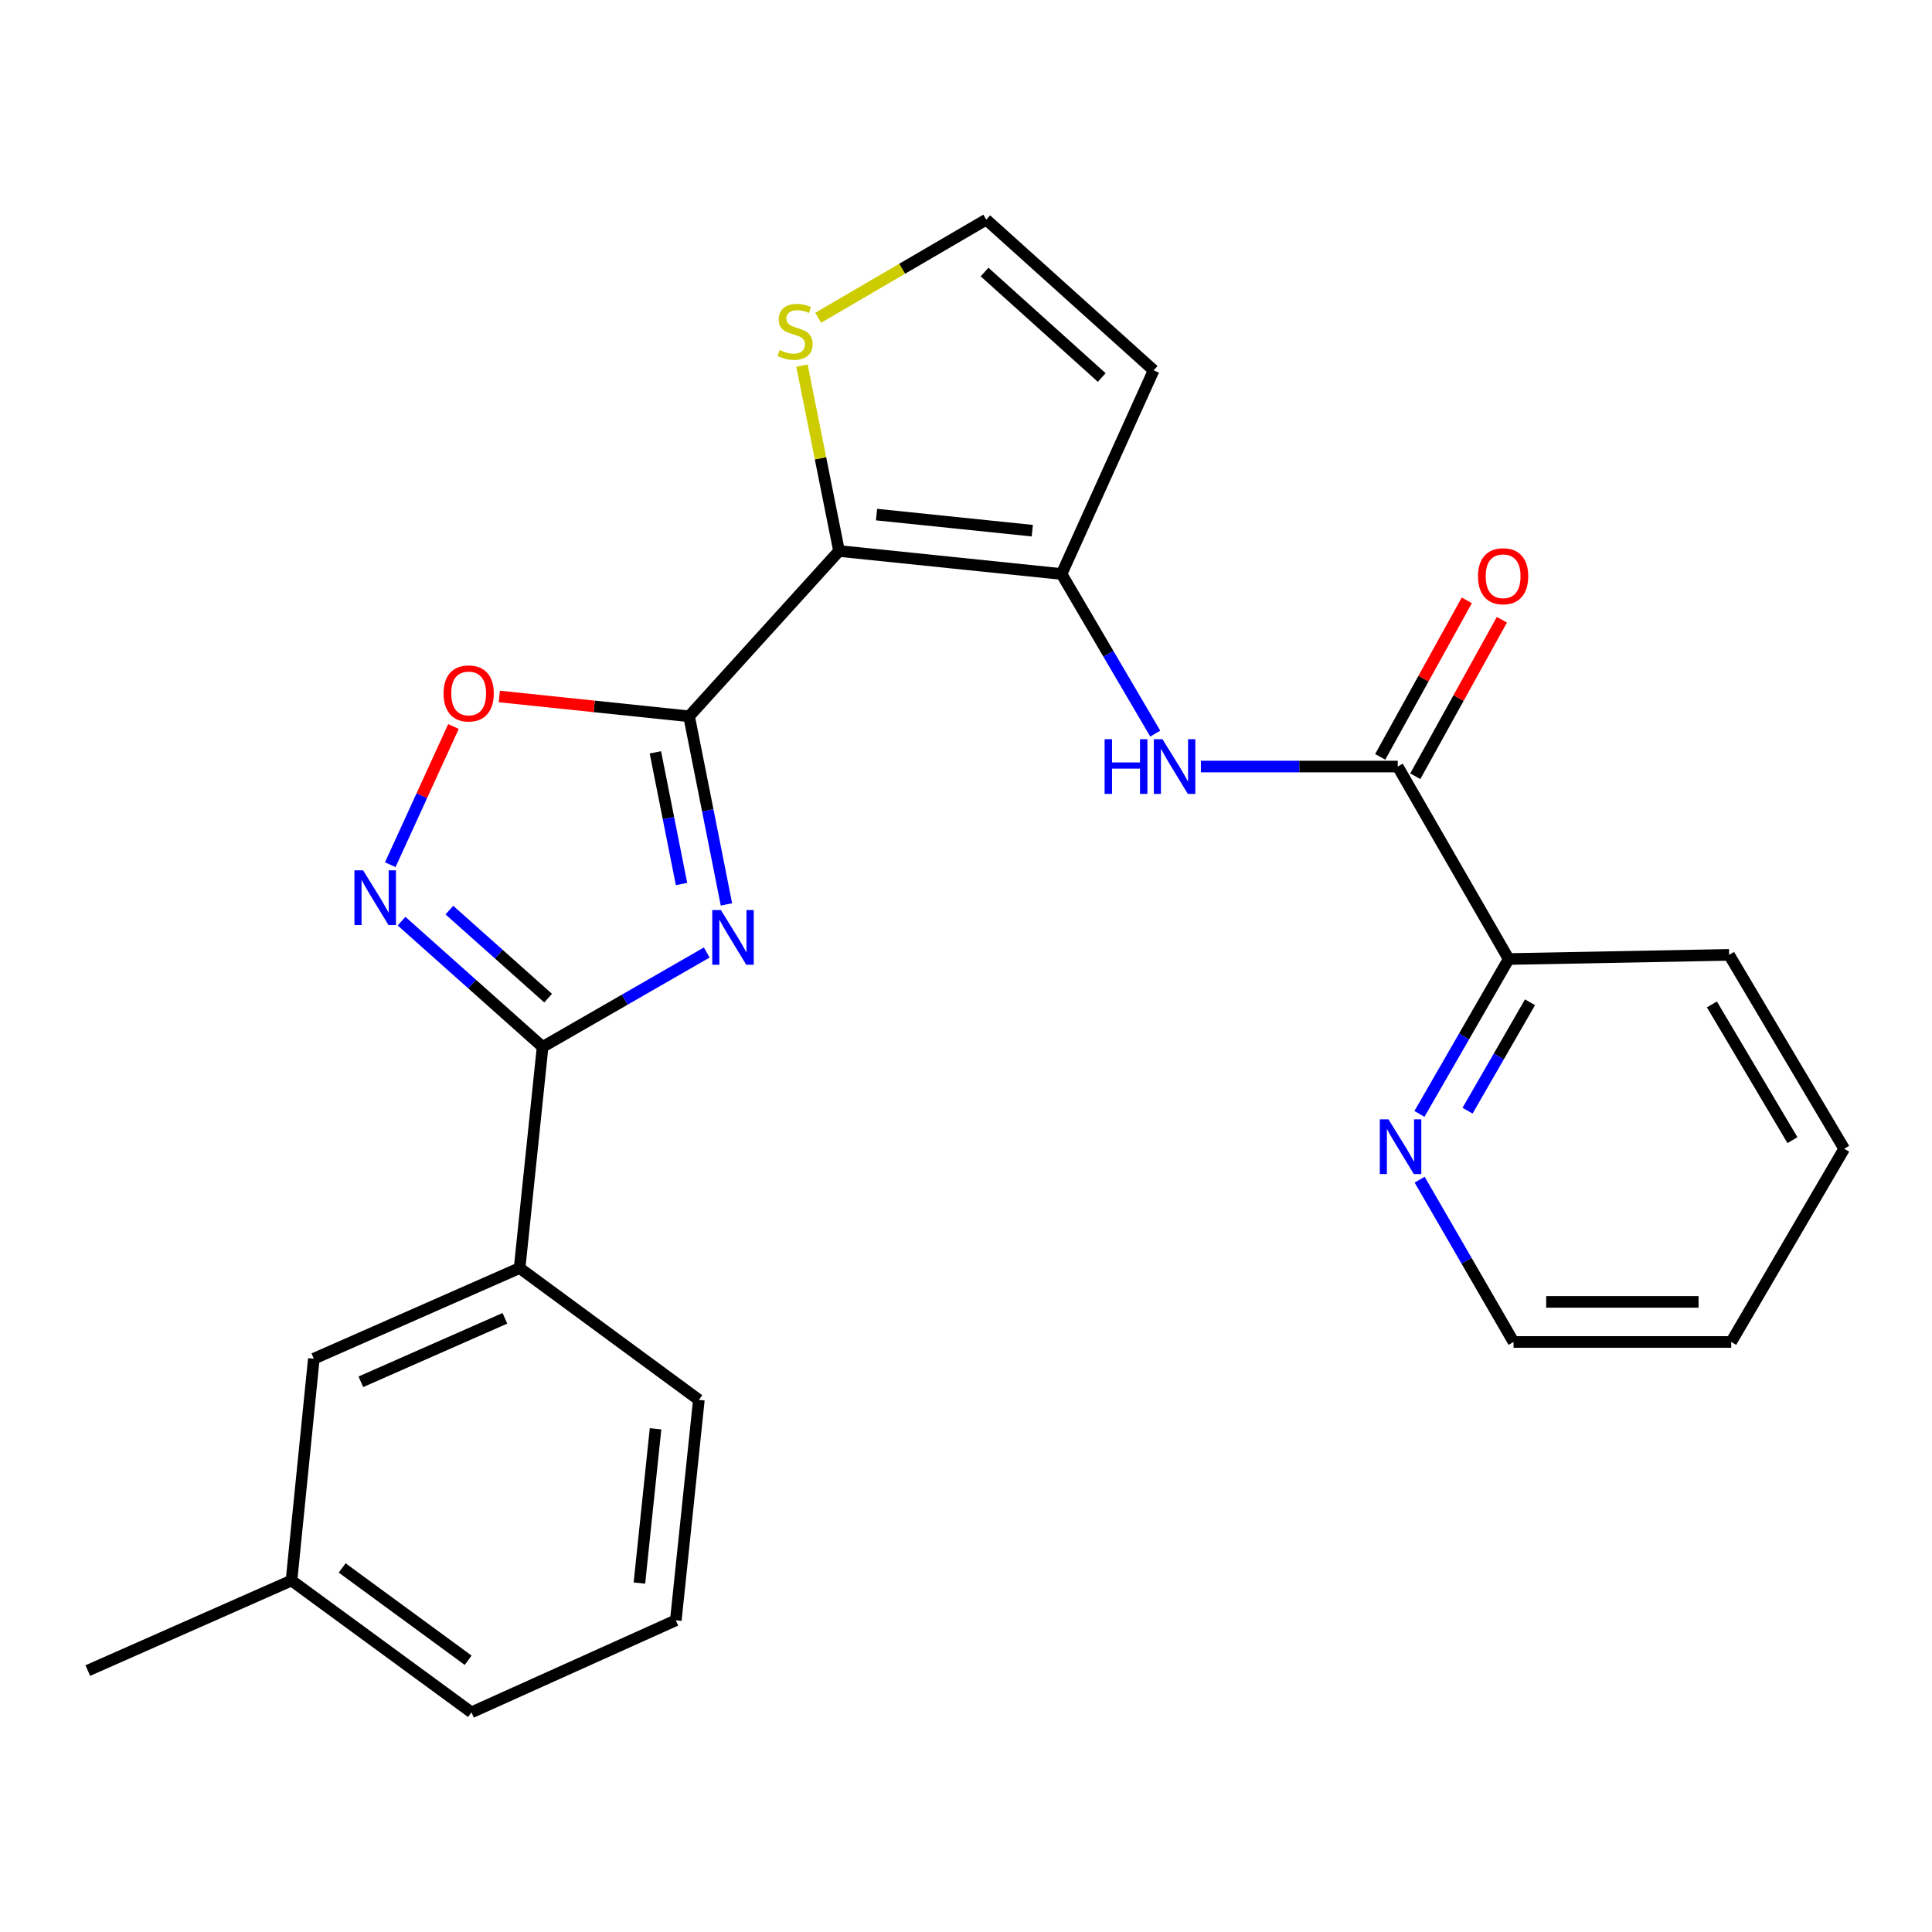 <?xml version='1.0' encoding='iso-8859-1'?>
<svg version='1.1' baseProfile='full'
              xmlns='http://www.w3.org/2000/svg'
                      xmlns:rdkit='http://www.rdkit.org/xml'
                      xmlns:xlink='http://www.w3.org/1999/xlink'
                  xml:space='preserve'
width='1000px' height='1000px' viewBox='0 0 1000 1000'>
<!-- END OF HEADER -->
<rect style='opacity:1.0;fill:#FFFFFF;stroke:none' width='1000' height='1000' x='0' y='0'> </rect>
<path class='bond-0' d='M 356.671,370.765 L 366.338,419.446' style='fill:none;fill-rule:evenodd;stroke:#000000;stroke-width:6px;stroke-linecap:butt;stroke-linejoin:miter;stroke-opacity:1' />
<path class='bond-0' d='M 366.338,419.446 L 376.006,468.126' style='fill:none;fill-rule:evenodd;stroke:#0000FF;stroke-width:6px;stroke-linecap:butt;stroke-linejoin:miter;stroke-opacity:1' />
<path class='bond-0' d='M 339.225,389.41 L 345.992,423.486' style='fill:none;fill-rule:evenodd;stroke:#000000;stroke-width:6px;stroke-linecap:butt;stroke-linejoin:miter;stroke-opacity:1' />
<path class='bond-0' d='M 345.992,423.486 L 352.759,457.562' style='fill:none;fill-rule:evenodd;stroke:#0000FF;stroke-width:6px;stroke-linecap:butt;stroke-linejoin:miter;stroke-opacity:1' />
<path class='bond-1' d='M 356.671,370.765 L 434.288,285.197' style='fill:none;fill-rule:evenodd;stroke:#000000;stroke-width:6px;stroke-linecap:butt;stroke-linejoin:miter;stroke-opacity:1' />
<path class='bond-5' d='M 356.671,370.765 L 307.559,365.631' style='fill:none;fill-rule:evenodd;stroke:#000000;stroke-width:6px;stroke-linecap:butt;stroke-linejoin:miter;stroke-opacity:1' />
<path class='bond-5' d='M 307.559,365.631 L 258.447,360.497' style='fill:none;fill-rule:evenodd;stroke:#FF0000;stroke-width:6px;stroke-linecap:butt;stroke-linejoin:miter;stroke-opacity:1' />
<path class='bond-2' d='M 365.815,493.014 L 323.334,517.447' style='fill:none;fill-rule:evenodd;stroke:#0000FF;stroke-width:6px;stroke-linecap:butt;stroke-linejoin:miter;stroke-opacity:1' />
<path class='bond-2' d='M 323.334,517.447 L 280.852,541.88' style='fill:none;fill-rule:evenodd;stroke:#000000;stroke-width:6px;stroke-linecap:butt;stroke-linejoin:miter;stroke-opacity:1' />
<path class='bond-3' d='M 434.288,285.197 L 549.463,297.101' style='fill:none;fill-rule:evenodd;stroke:#000000;stroke-width:6px;stroke-linecap:butt;stroke-linejoin:miter;stroke-opacity:1' />
<path class='bond-3' d='M 453.697,266.348 L 534.319,274.682' style='fill:none;fill-rule:evenodd;stroke:#000000;stroke-width:6px;stroke-linecap:butt;stroke-linejoin:miter;stroke-opacity:1' />
<path class='bond-8' d='M 434.288,285.197 L 424.691,237.214' style='fill:none;fill-rule:evenodd;stroke:#000000;stroke-width:6px;stroke-linecap:butt;stroke-linejoin:miter;stroke-opacity:1' />
<path class='bond-8' d='M 424.691,237.214 L 415.095,189.231' style='fill:none;fill-rule:evenodd;stroke:#CCCC00;stroke-width:6px;stroke-linecap:butt;stroke-linejoin:miter;stroke-opacity:1' />
<path class='bond-10' d='M 280.852,541.88 L 268.947,656.34' style='fill:none;fill-rule:evenodd;stroke:#000000;stroke-width:6px;stroke-linecap:butt;stroke-linejoin:miter;stroke-opacity:1' />
<path class='bond-25' d='M 280.852,541.88 L 244.347,509.336' style='fill:none;fill-rule:evenodd;stroke:#000000;stroke-width:6px;stroke-linecap:butt;stroke-linejoin:miter;stroke-opacity:1' />
<path class='bond-25' d='M 244.347,509.336 L 207.842,476.793' style='fill:none;fill-rule:evenodd;stroke:#0000FF;stroke-width:6px;stroke-linecap:butt;stroke-linejoin:miter;stroke-opacity:1' />
<path class='bond-25' d='M 283.704,516.632 L 258.151,493.852' style='fill:none;fill-rule:evenodd;stroke:#000000;stroke-width:6px;stroke-linecap:butt;stroke-linejoin:miter;stroke-opacity:1' />
<path class='bond-25' d='M 258.151,493.852 L 232.597,471.072' style='fill:none;fill-rule:evenodd;stroke:#0000FF;stroke-width:6px;stroke-linecap:butt;stroke-linejoin:miter;stroke-opacity:1' />
<path class='bond-6' d='M 549.463,297.101 L 573.708,338.408' style='fill:none;fill-rule:evenodd;stroke:#000000;stroke-width:6px;stroke-linecap:butt;stroke-linejoin:miter;stroke-opacity:1' />
<path class='bond-6' d='M 573.708,338.408 L 597.954,379.715' style='fill:none;fill-rule:evenodd;stroke:#0000FF;stroke-width:6px;stroke-linecap:butt;stroke-linejoin:miter;stroke-opacity:1' />
<path class='bond-9' d='M 549.463,297.101 L 597.128,191.676' style='fill:none;fill-rule:evenodd;stroke:#000000;stroke-width:6px;stroke-linecap:butt;stroke-linejoin:miter;stroke-opacity:1' />
<path class='bond-4' d='M 202.005,447.563 L 218.36,411.8' style='fill:none;fill-rule:evenodd;stroke:#0000FF;stroke-width:6px;stroke-linecap:butt;stroke-linejoin:miter;stroke-opacity:1' />
<path class='bond-4' d='M 218.36,411.8 L 234.714,376.037' style='fill:none;fill-rule:evenodd;stroke:#FF0000;stroke-width:6px;stroke-linecap:butt;stroke-linejoin:miter;stroke-opacity:1' />
<path class='bond-7' d='M 621.588,396.764 L 672.529,396.764' style='fill:none;fill-rule:evenodd;stroke:#0000FF;stroke-width:6px;stroke-linecap:butt;stroke-linejoin:miter;stroke-opacity:1' />
<path class='bond-7' d='M 672.529,396.764 L 723.47,396.764' style='fill:none;fill-rule:evenodd;stroke:#000000;stroke-width:6px;stroke-linecap:butt;stroke-linejoin:miter;stroke-opacity:1' />
<path class='bond-12' d='M 723.47,396.764 L 780.884,496.393' style='fill:none;fill-rule:evenodd;stroke:#000000;stroke-width:6px;stroke-linecap:butt;stroke-linejoin:miter;stroke-opacity:1' />
<path class='bond-14' d='M 732.545,401.786 L 754.955,361.284' style='fill:none;fill-rule:evenodd;stroke:#000000;stroke-width:6px;stroke-linecap:butt;stroke-linejoin:miter;stroke-opacity:1' />
<path class='bond-14' d='M 754.955,361.284 L 777.365,320.783' style='fill:none;fill-rule:evenodd;stroke:#FF0000;stroke-width:6px;stroke-linecap:butt;stroke-linejoin:miter;stroke-opacity:1' />
<path class='bond-14' d='M 714.394,391.743 L 736.804,351.241' style='fill:none;fill-rule:evenodd;stroke:#000000;stroke-width:6px;stroke-linecap:butt;stroke-linejoin:miter;stroke-opacity:1' />
<path class='bond-14' d='M 736.804,351.241 L 759.214,310.74' style='fill:none;fill-rule:evenodd;stroke:#FF0000;stroke-width:6px;stroke-linecap:butt;stroke-linejoin:miter;stroke-opacity:1' />
<path class='bond-11' d='M 423.483,164.478 L 466.985,139.084' style='fill:none;fill-rule:evenodd;stroke:#CCCC00;stroke-width:6px;stroke-linecap:butt;stroke-linejoin:miter;stroke-opacity:1' />
<path class='bond-11' d='M 466.985,139.084 L 510.487,113.691' style='fill:none;fill-rule:evenodd;stroke:#000000;stroke-width:6px;stroke-linecap:butt;stroke-linejoin:miter;stroke-opacity:1' />
<path class='bond-26' d='M 597.128,191.676 L 510.487,113.691' style='fill:none;fill-rule:evenodd;stroke:#000000;stroke-width:6px;stroke-linecap:butt;stroke-linejoin:miter;stroke-opacity:1' />
<path class='bond-26' d='M 570.254,195.396 L 509.605,140.806' style='fill:none;fill-rule:evenodd;stroke:#000000;stroke-width:6px;stroke-linecap:butt;stroke-linejoin:miter;stroke-opacity:1' />
<path class='bond-15' d='M 268.947,656.34 L 162.439,703.267' style='fill:none;fill-rule:evenodd;stroke:#000000;stroke-width:6px;stroke-linecap:butt;stroke-linejoin:miter;stroke-opacity:1' />
<path class='bond-15' d='M 261.335,682.362 L 186.779,715.211' style='fill:none;fill-rule:evenodd;stroke:#000000;stroke-width:6px;stroke-linecap:butt;stroke-linejoin:miter;stroke-opacity:1' />
<path class='bond-17' d='M 268.947,656.34 L 361.73,724.576' style='fill:none;fill-rule:evenodd;stroke:#000000;stroke-width:6px;stroke-linecap:butt;stroke-linejoin:miter;stroke-opacity:1' />
<path class='bond-13' d='M 780.884,496.393 L 757.79,536.475' style='fill:none;fill-rule:evenodd;stroke:#000000;stroke-width:6px;stroke-linecap:butt;stroke-linejoin:miter;stroke-opacity:1' />
<path class='bond-13' d='M 757.79,536.475 L 734.695,576.558' style='fill:none;fill-rule:evenodd;stroke:#0000FF;stroke-width:6px;stroke-linecap:butt;stroke-linejoin:miter;stroke-opacity:1' />
<path class='bond-13' d='M 791.93,518.774 L 775.764,546.832' style='fill:none;fill-rule:evenodd;stroke:#000000;stroke-width:6px;stroke-linecap:butt;stroke-linejoin:miter;stroke-opacity:1' />
<path class='bond-13' d='M 775.764,546.832 L 759.597,574.889' style='fill:none;fill-rule:evenodd;stroke:#0000FF;stroke-width:6px;stroke-linecap:butt;stroke-linejoin:miter;stroke-opacity:1' />
<path class='bond-20' d='M 780.884,496.393 L 894.976,494.238' style='fill:none;fill-rule:evenodd;stroke:#000000;stroke-width:6px;stroke-linecap:butt;stroke-linejoin:miter;stroke-opacity:1' />
<path class='bond-19' d='M 734.804,610.6 L 759.106,652.601' style='fill:none;fill-rule:evenodd;stroke:#0000FF;stroke-width:6px;stroke-linecap:butt;stroke-linejoin:miter;stroke-opacity:1' />
<path class='bond-19' d='M 759.106,652.601 L 783.408,694.601' style='fill:none;fill-rule:evenodd;stroke:#000000;stroke-width:6px;stroke-linecap:butt;stroke-linejoin:miter;stroke-opacity:1' />
<path class='bond-16' d='M 162.439,703.267 L 150.88,818.073' style='fill:none;fill-rule:evenodd;stroke:#000000;stroke-width:6px;stroke-linecap:butt;stroke-linejoin:miter;stroke-opacity:1' />
<path class='bond-22' d='M 150.88,818.073 L 45.455,864.678' style='fill:none;fill-rule:evenodd;stroke:#000000;stroke-width:6px;stroke-linecap:butt;stroke-linejoin:miter;stroke-opacity:1' />
<path class='bond-27' d='M 150.88,818.073 L 244.032,886.309' style='fill:none;fill-rule:evenodd;stroke:#000000;stroke-width:6px;stroke-linecap:butt;stroke-linejoin:miter;stroke-opacity:1' />
<path class='bond-27' d='M 177.111,811.574 L 242.317,859.34' style='fill:none;fill-rule:evenodd;stroke:#000000;stroke-width:6px;stroke-linecap:butt;stroke-linejoin:miter;stroke-opacity:1' />
<path class='bond-18' d='M 361.73,724.576 L 349.802,838.668' style='fill:none;fill-rule:evenodd;stroke:#000000;stroke-width:6px;stroke-linecap:butt;stroke-linejoin:miter;stroke-opacity:1' />
<path class='bond-18' d='M 339.31,739.533 L 330.96,819.397' style='fill:none;fill-rule:evenodd;stroke:#000000;stroke-width:6px;stroke-linecap:butt;stroke-linejoin:miter;stroke-opacity:1' />
<path class='bond-21' d='M 349.802,838.668 L 244.032,886.309' style='fill:none;fill-rule:evenodd;stroke:#000000;stroke-width:6px;stroke-linecap:butt;stroke-linejoin:miter;stroke-opacity:1' />
<path class='bond-28' d='M 783.408,694.601 L 896.071,694.601' style='fill:none;fill-rule:evenodd;stroke:#000000;stroke-width:6px;stroke-linecap:butt;stroke-linejoin:miter;stroke-opacity:1' />
<path class='bond-28' d='M 800.307,673.857 L 879.171,673.857' style='fill:none;fill-rule:evenodd;stroke:#000000;stroke-width:6px;stroke-linecap:butt;stroke-linejoin:miter;stroke-opacity:1' />
<path class='bond-24' d='M 894.976,494.238 L 954.545,594.604' style='fill:none;fill-rule:evenodd;stroke:#000000;stroke-width:6px;stroke-linecap:butt;stroke-linejoin:miter;stroke-opacity:1' />
<path class='bond-24' d='M 886.073,519.88 L 927.771,590.137' style='fill:none;fill-rule:evenodd;stroke:#000000;stroke-width:6px;stroke-linecap:butt;stroke-linejoin:miter;stroke-opacity:1' />
<path class='bond-23' d='M 896.071,694.601 L 954.545,594.604' style='fill:none;fill-rule:evenodd;stroke:#000000;stroke-width:6px;stroke-linecap:butt;stroke-linejoin:miter;stroke-opacity:1' />
<path  class='atom-1' d='M 373.137 471.043
L 382.417 486.043
Q 383.337 487.523, 384.817 490.203
Q 386.297 492.883, 386.377 493.043
L 386.377 471.043
L 390.137 471.043
L 390.137 499.363
L 386.257 499.363
L 376.297 482.963
Q 375.137 481.043, 373.897 478.843
Q 372.697 476.643, 372.337 475.963
L 372.337 499.363
L 368.657 499.363
L 368.657 471.043
L 373.137 471.043
' fill='#0000FF'/>
<path  class='atom-5' d='M 187.94 450.472
L 197.22 465.472
Q 198.14 466.952, 199.62 469.632
Q 201.1 472.312, 201.18 472.472
L 201.18 450.472
L 204.94 450.472
L 204.94 478.792
L 201.06 478.792
L 191.1 462.392
Q 189.94 460.472, 188.7 458.272
Q 187.5 456.072, 187.14 455.392
L 187.14 478.792
L 183.46 478.792
L 183.46 450.472
L 187.94 450.472
' fill='#0000FF'/>
<path  class='atom-6' d='M 229.579 358.918
Q 229.579 352.118, 232.939 348.318
Q 236.299 344.518, 242.579 344.518
Q 248.859 344.518, 252.219 348.318
Q 255.579 352.118, 255.579 358.918
Q 255.579 365.798, 252.179 369.718
Q 248.779 373.598, 242.579 373.598
Q 236.339 373.598, 232.939 369.718
Q 229.579 365.838, 229.579 358.918
M 242.579 370.398
Q 246.899 370.398, 249.219 367.518
Q 251.579 364.598, 251.579 358.918
Q 251.579 353.358, 249.219 350.558
Q 246.899 347.718, 242.579 347.718
Q 238.259 347.718, 235.899 350.518
Q 233.579 353.318, 233.579 358.918
Q 233.579 364.638, 235.899 367.518
Q 238.259 370.398, 242.579 370.398
' fill='#FF0000'/>
<path  class='atom-7' d='M 571.741 382.604
L 575.581 382.604
L 575.581 394.644
L 590.061 394.644
L 590.061 382.604
L 593.901 382.604
L 593.901 410.924
L 590.061 410.924
L 590.061 397.844
L 575.581 397.844
L 575.581 410.924
L 571.741 410.924
L 571.741 382.604
' fill='#0000FF'/>
<path  class='atom-7' d='M 601.701 382.604
L 610.981 397.604
Q 611.901 399.084, 613.381 401.764
Q 614.861 404.444, 614.941 404.604
L 614.941 382.604
L 618.701 382.604
L 618.701 410.924
L 614.821 410.924
L 604.861 394.524
Q 603.701 392.604, 602.461 390.404
Q 601.261 388.204, 600.901 387.524
L 600.901 410.924
L 597.221 410.924
L 597.221 382.604
L 601.701 382.604
' fill='#0000FF'/>
<path  class='atom-9' d='M 403.539 181.171
Q 403.859 181.291, 405.179 181.851
Q 406.499 182.411, 407.939 182.771
Q 409.419 183.091, 410.859 183.091
Q 413.539 183.091, 415.099 181.811
Q 416.659 180.491, 416.659 178.211
Q 416.659 176.651, 415.859 175.691
Q 415.099 174.731, 413.899 174.211
Q 412.699 173.691, 410.699 173.091
Q 408.179 172.331, 406.659 171.611
Q 405.179 170.891, 404.099 169.371
Q 403.059 167.851, 403.059 165.291
Q 403.059 161.731, 405.459 159.531
Q 407.899 157.331, 412.699 157.331
Q 415.979 157.331, 419.699 158.891
L 418.779 161.971
Q 415.379 160.571, 412.819 160.571
Q 410.059 160.571, 408.539 161.731
Q 407.019 162.851, 407.059 164.811
Q 407.059 166.331, 407.819 167.251
Q 408.619 168.171, 409.739 168.691
Q 410.899 169.211, 412.819 169.811
Q 415.379 170.611, 416.899 171.411
Q 418.419 172.211, 419.499 173.851
Q 420.619 175.451, 420.619 178.211
Q 420.619 182.131, 417.979 184.251
Q 415.379 186.331, 411.019 186.331
Q 408.499 186.331, 406.579 185.771
Q 404.699 185.251, 402.459 184.331
L 403.539 181.171
' fill='#CCCC00'/>
<path  class='atom-14' d='M 718.662 579.361
L 727.942 594.361
Q 728.862 595.841, 730.342 598.521
Q 731.822 601.201, 731.902 601.361
L 731.902 579.361
L 735.662 579.361
L 735.662 607.681
L 731.782 607.681
L 721.822 591.281
Q 720.662 589.361, 719.422 587.161
Q 718.222 584.961, 717.862 584.281
L 717.862 607.681
L 714.182 607.681
L 714.182 579.361
L 718.662 579.361
' fill='#0000FF'/>
<path  class='atom-15' d='M 765.015 298.265
Q 765.015 291.465, 768.375 287.665
Q 771.735 283.865, 778.015 283.865
Q 784.295 283.865, 787.655 287.665
Q 791.015 291.465, 791.015 298.265
Q 791.015 305.145, 787.615 309.065
Q 784.215 312.945, 778.015 312.945
Q 771.775 312.945, 768.375 309.065
Q 765.015 305.185, 765.015 298.265
M 778.015 309.745
Q 782.335 309.745, 784.655 306.865
Q 787.015 303.945, 787.015 298.265
Q 787.015 292.705, 784.655 289.905
Q 782.335 287.065, 778.015 287.065
Q 773.695 287.065, 771.335 289.865
Q 769.015 292.665, 769.015 298.265
Q 769.015 303.985, 771.335 306.865
Q 773.695 309.745, 778.015 309.745
' fill='#FF0000'/>
</svg>
